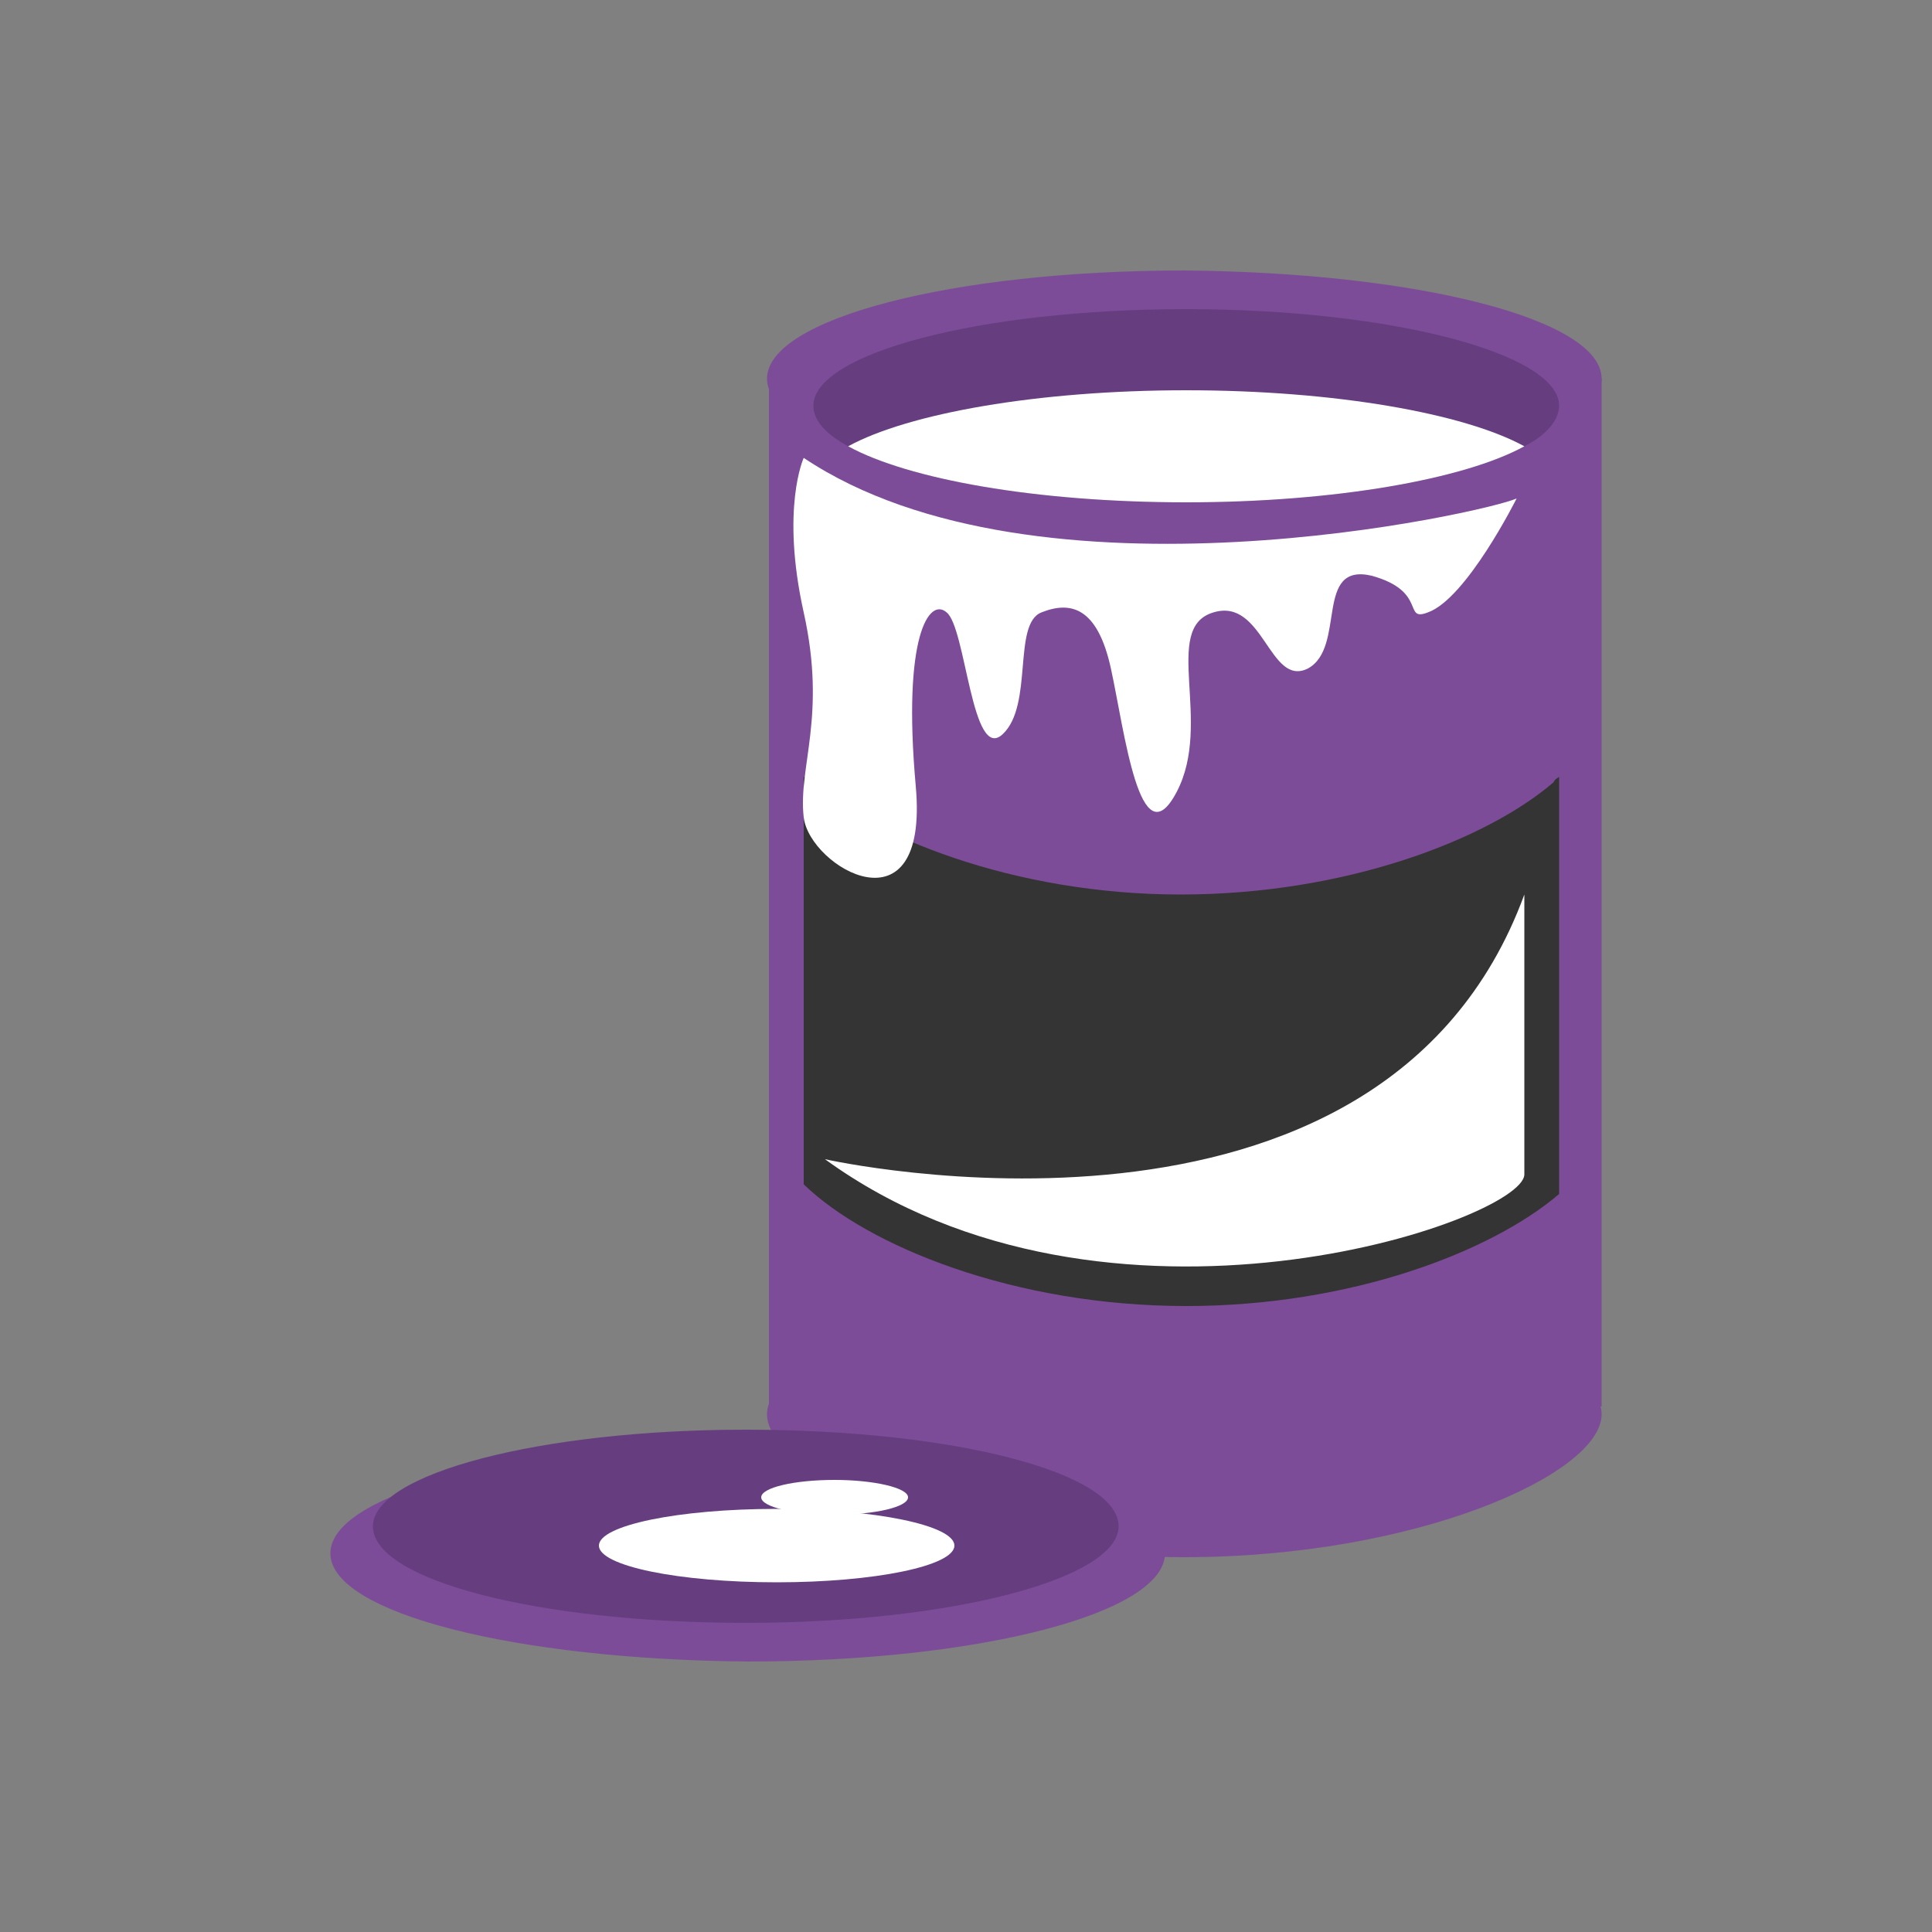 <?xml version="1.0" encoding="utf-8"?>
<!-- Generator: Adobe Illustrator 27.0.1, SVG Export Plug-In . SVG Version: 6.00 Build 0)  -->
<svg version="1.1" id="Warstwa_1" xmlns="http://www.w3.org/2000/svg" xmlns:xlink="http://www.w3.org/1999/xlink" x="0px" y="0px"
	 viewBox="0 0 100 100" style="enable-background:new 0 0 100 100;" xml:space="preserve">
<rect x="0" y="0" width="100" height="100" fill="#808080" stroke="none"/>
<style type="text/css">
	.st0{fill:#7D4C99;}
	.st1{fill:#663E7F;}
	.st2{fill:#FFFFFF;}
	.st3{fill:#343434;}
</style>
<g>
	<path class="st0" d="M82.9,19.6c0,3.1-9.6,5.6-21.6,5.6c-11.9,0-21.6-2.5-21.6-5.6c0-3.1,9.6-5.6,21.6-5.6
		C73.3,14.1,82.9,16.5,82.9,19.6z"/>
	<path class="st0" d="M82.9,73.2c0,3.1-9.6,7.4-21.6,7.4c-11.9,0-21.6-4.3-21.6-7.4c0-3.1,9.6-5.6,21.6-5.6
		C73.3,67.6,82.9,70.1,82.9,73.2z"/>
	<rect x="39.8" y="19.6" class="st0" width="43.1" height="53.2"/>
	<path class="st1" d="M80.7,21c0,0.7-0.6,1.5-1.8,2.1c-3.1,1.7-9.8,2.9-17.5,2.9c-7.8,0-14.4-1.2-17.5-2.9c-1.1-0.6-1.8-1.3-1.8-2.1
		c0-2.7,8.6-5,19.3-5C72,16,80.7,18.3,80.7,21z"/>
	<path class="st2" d="M78.9,23.1c-3.1,1.7-9.8,2.9-17.5,2.9c-7.8,0-14.4-1.2-17.5-2.9c3.1-1.7,9.8-2.9,17.5-2.9
		C69.1,20.2,75.8,21.4,78.9,23.1z"/>
	<path class="st3" d="M80.7,40.2v21.6c-3.5,3-10.8,5.8-19.3,5.8c-8.9,0-16.5-3.1-19.8-6.3V40.2c3.4,3.1,10.9,6.1,19.5,6.1
		c8.5,0,15.8-2.8,19.3-5.8C80.5,40.3,80.6,40.3,80.7,40.2z"/>
	<path class="st2" d="M41.6,23.7c0,0-1.2,2.6,0,8c1.2,5.4-0.3,8,0,10.6c0.3,2.6,6.5,6.2,5.8-1.6c-0.7-7.8,0.7-9.8,1.6-9
		c1,0.8,1.3,7.8,2.9,6.3c1.6-1.5,0.5-5.7,2-6.3c1.5-0.6,2.9-0.3,3.6,2.9c0.7,3.2,1.5,10,3.4,6.4c1.9-3.6-0.8-8.5,1.9-9.3
		c2.6-0.8,2.9,3.9,4.9,2.9c2-1.1,0.3-5.5,3.3-4.8c2.9,0.8,1.6,2.4,2.9,1.9c2-0.7,4.6-5.9,4.6-5.9C77,26.5,53.7,31.8,41.6,23.7z"/>
	<path class="st2" d="M42.7,60c0,0,28.8,6.5,36.2-13.7v14.5C78.8,63.2,57.3,70.6,42.7,60z"/>
	<path class="st0" d="M17.1,80.4c0-3.1,9.6-5.6,21.6-5.6c11.9,0,21.6,2.5,21.6,5.6c0,3.1-9.6,5.6-21.6,5.6
		C26.7,85.9,17.1,83.5,17.1,80.4z"/>
	<path class="st1" d="M19.3,79c0-2.7,8.6-5,19.3-5s19.3,2.2,19.3,5c0,2.7-8.6,5-19.3,5S19.3,81.8,19.3,79z"/>
	<path class="st2" d="M47,77.5c0,0.5-1.7,0.9-3.8,0.9c-2.1,0-3.8-0.4-3.8-0.9c0-0.5,1.7-0.9,3.8-0.9C45.2,76.6,47,77,47,77.5z"/>
	<ellipse class="st2" cx="40.2" cy="80" rx="9.2" ry="1.9"/>
</g>
</svg>
